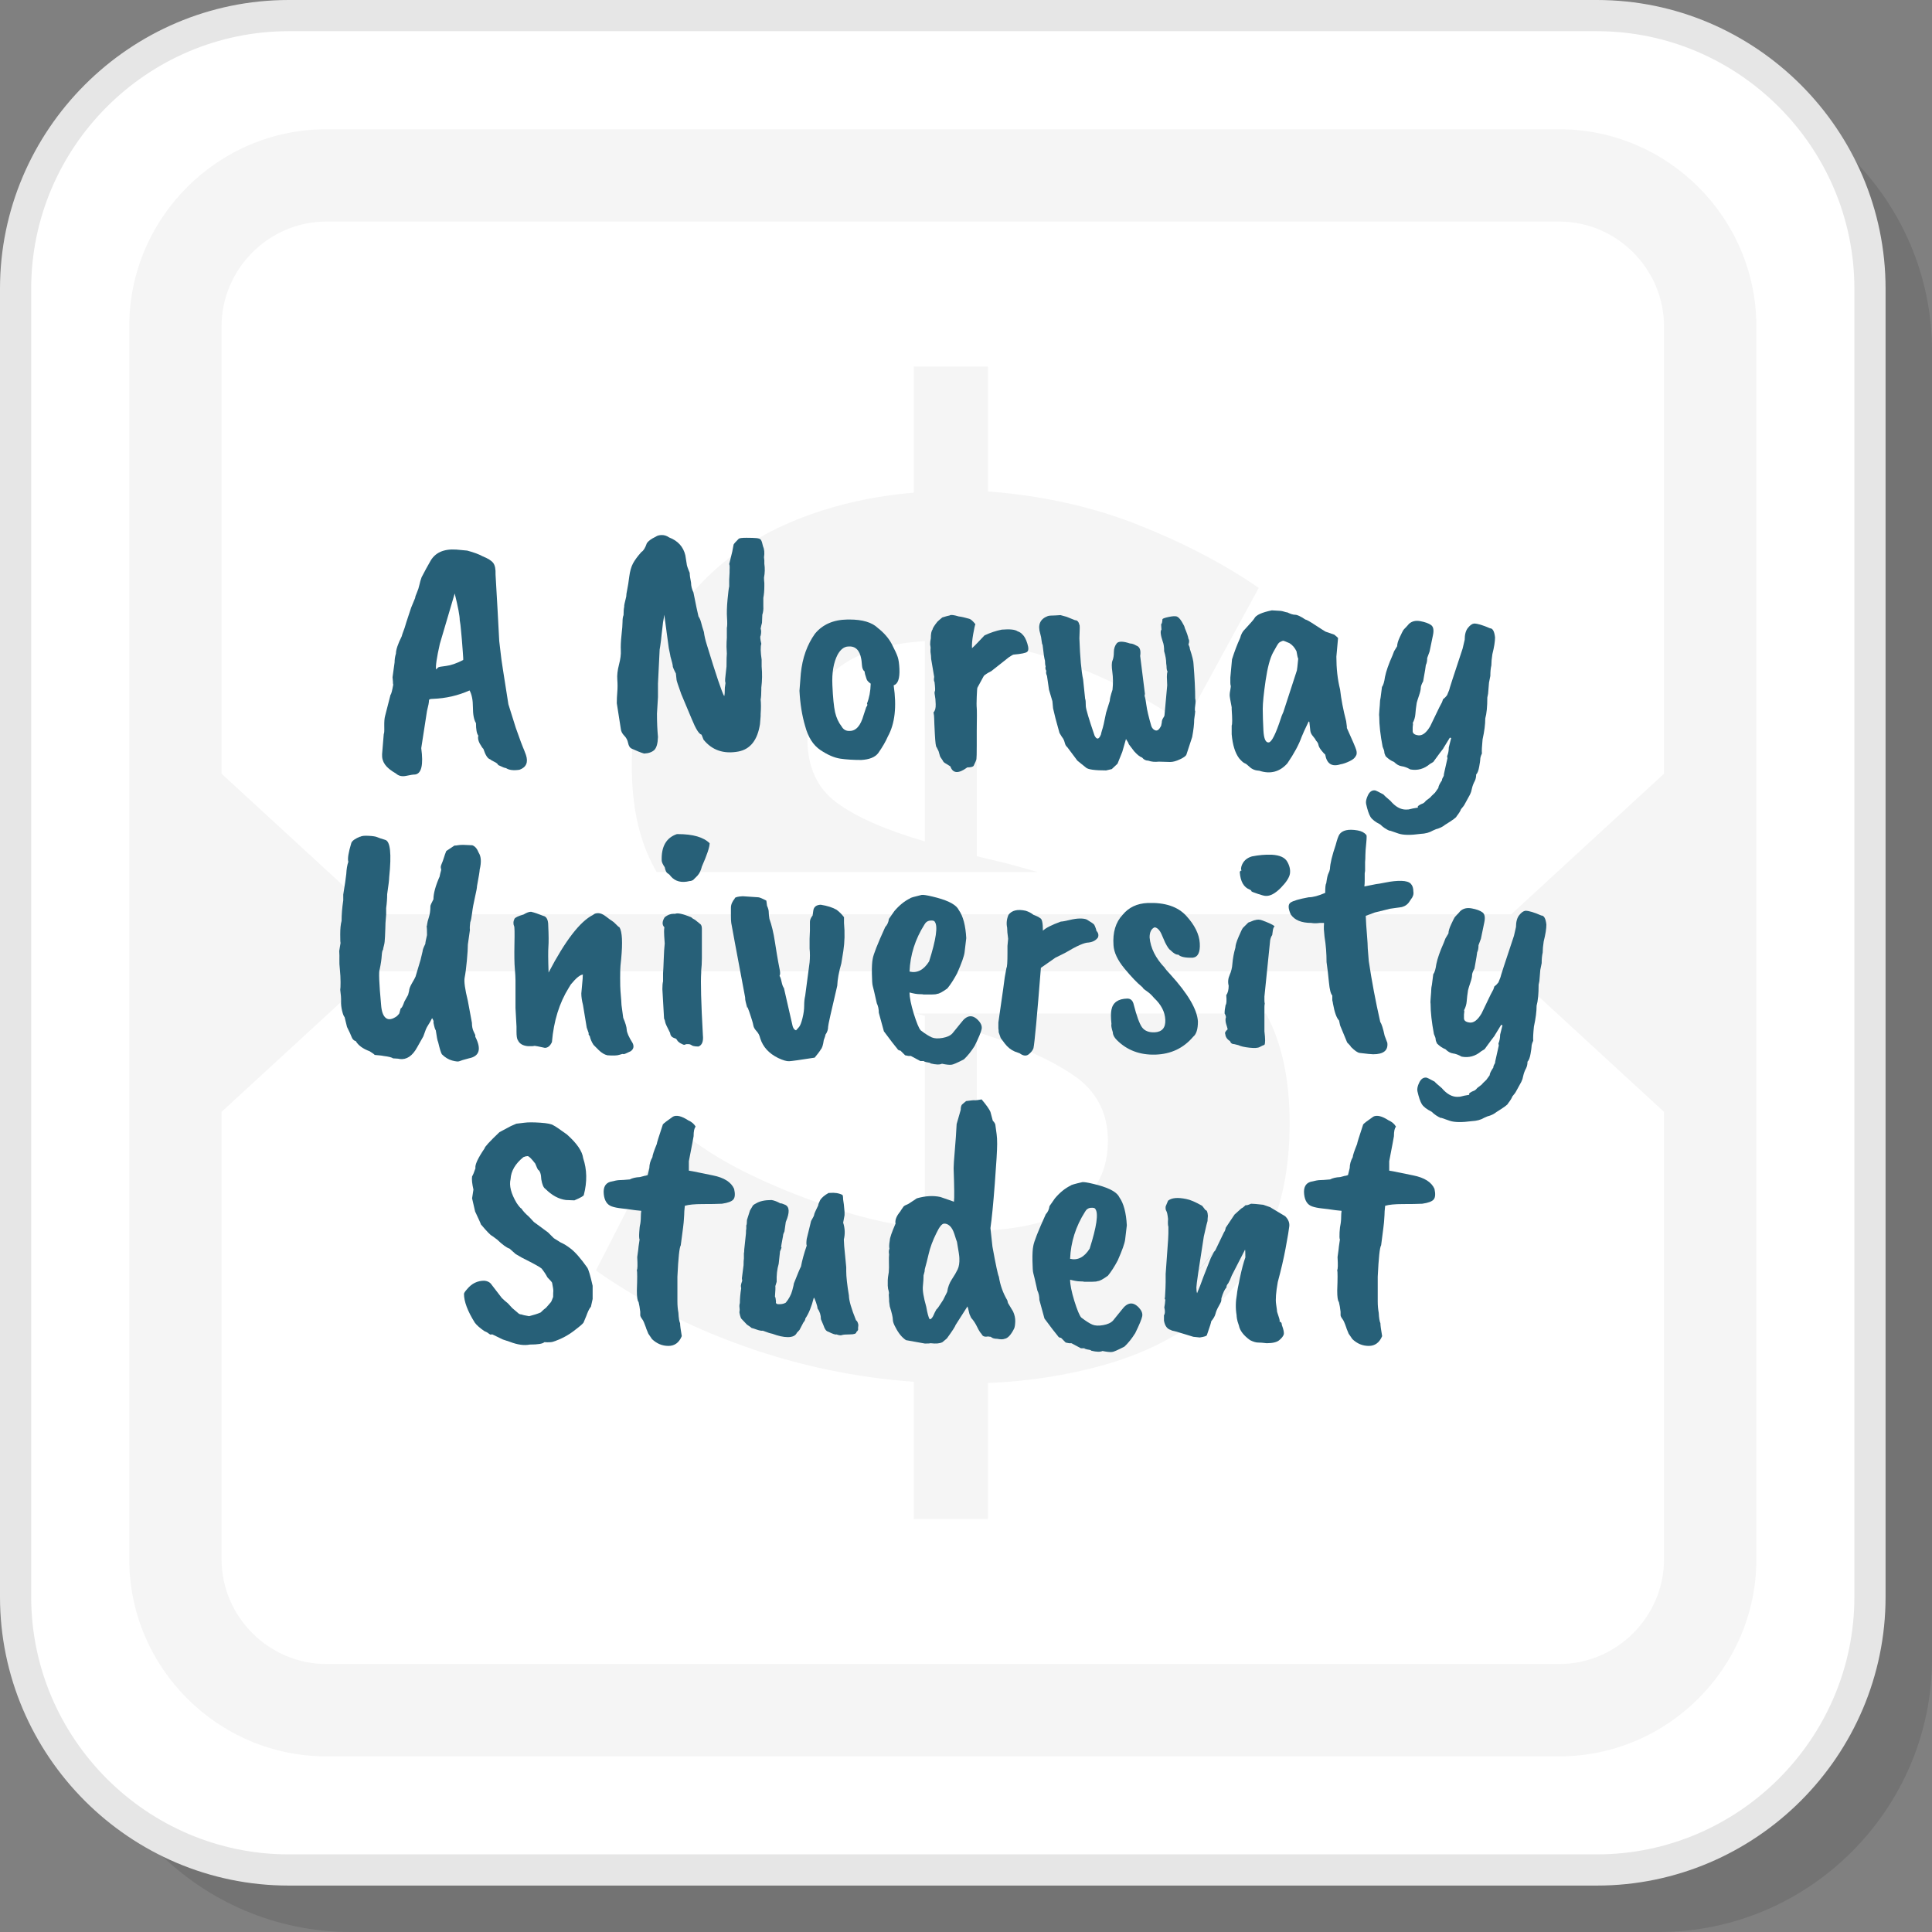 <?xml version="1.0" encoding="UTF-8"?>
<!DOCTYPE svg PUBLIC "-//W3C//DTD SVG 1.1//EN" "http://www.w3.org/Graphics/SVG/1.1/DTD/svg11.dtd">
<!-- Creator: CorelDRAW 2018 (64-Bit) -->
<svg xmlns="http://www.w3.org/2000/svg" xml:space="preserve" width="200px" height="200px" version="1.1" style="shape-rendering:geometricPrecision; text-rendering:geometricPrecision; image-rendering:optimizeQuality; fill-rule:evenodd; clip-rule:evenodd"
viewBox="0 0 4602.4 4602.4"
 xmlns:xlink="http://www.w3.org/1999/xlink">
 <rect x="0" y="0" width="4602.4" height="4602.4" fill="#808080" stroke="none"/>
 <defs>
  <style type="text/css">
   <![CDATA[
    .fil3 {fill:whitesmoke}
    .fil1 {fill:white}
    .fil5 {fill:#276078;fill-rule:nonzero}
    .fil2 {fill:#E6E6E6;fill-rule:nonzero}
    .fil4 {fill:whitesmoke;fill-rule:nonzero}
    .fil0 {fill:black;fill-opacity:0.102}
   ]]>
  </style>
 </defs>
 <g id="Layer_x0020_1">
  <path class="fil0" d="M835.4 4602.4l3116.4 0c357.8,0 650.6,-292.8 650.6,-650.6l0 -3116.4c0,-357.8 -292.8,-650.6 -650.6,-650.6l-3116.4 0c-357.8,0 -650.6,292.8 -650.6,650.6l0 3116.4c0,357.8 292.8,650.6 650.6,650.6z"/>
  <path class="fil1" d="M687.7 4454.7l3116.4 0c357.8,0 650.6,-292.8 650.6,-650.6l0 -3116.4c0,-357.8 -292.8,-650.5 -650.6,-650.5l-3116.4 0c-357.8,0 -650.5,292.7 -650.5,650.5l0 3116.4c0,357.8 292.7,650.6 650.5,650.6z"/>
  <path class="fil2" d="M687.7 4417.5l3116.4 0c168.7,0 322,-69 433.2,-180.2 111.2,-111.2 180.2,-264.5 180.2,-433.2l0 -3116.4c0,-168.6 -69,-322 -180.2,-433.2 -111.2,-111.2 -264.5,-180.2 -433.2,-180.2l-3116.4 0c-168.6,0 -322,69 -433.2,180.2 -111.2,111.2 -180.2,264.6 -180.2,433.2l0 3116.4c0,168.7 69,322 180.2,433.2 111.2,111.2 264.6,180.2 433.2,180.2zm3116.4 74.3l-3116.4 0c-189.1,0 -361.1,-77.3 -485.7,-201.9 -124.6,-124.7 -202,-296.6 -202,-485.8l0 -3116.4c0,-189.1 77.4,-361.1 202,-485.7 124.6,-124.6 296.6,-202 485.7,-202l3116.4 0c189.2,0 361.1,77.4 485.8,202 124.6,124.6 201.9,296.6 201.9,485.7l0 3116.4c0,189.2 -77.3,361.1 -201.9,485.8 -124.7,124.6 -296.6,201.9 -485.8,201.9z"/>
  <g id="_2078701409056">
   <path class="fil3" d="M777.3 307.9l2937.2 0c258.2,0 469.5,211.2 469.5,469.4l0 2937.2c0,258.2 -211.3,469.5 -469.5,469.5l-2937.2 0c-258.2,0 -469.4,-211.3 -469.4,-469.5l0 -2937.2c0,-258.2 211.2,-469.4 469.4,-469.4zm114.6 1870.2l2708.1 0 364 -335 0 -1065.8c0,-68.3 -28.2,-130.7 -73.4,-176 -45.3,-45.3 -107.7,-73.5 -176.1,-73.5l-2937.2 0c-68.3,0 -130.7,28.2 -176,73.5 -45.3,45.3 -73.5,107.7 -73.5,176l0 1065.8 364.1 335zm2708.1 135.7l-2708.1 0 -364.1 334.9 0 1065.8c0,68.4 28.2,130.8 73.5,176.1 45.3,45.2 107.7,73.4 176,73.4l2937.2 0c68.4,0 130.8,-28.2 176.1,-73.4 45.2,-45.3 73.4,-107.7 73.4,-176.1l0 -1065.8 -364 -334.9z"/>
   <path class="fil4" d="M2818.9 1730.4c-11.8,-13.7 -33.9,-30.4 -66.3,-50 -32.4,-19.7 -70.7,-39.8 -114.9,-60.4 -44.2,-20.7 -92.8,-39.3 -145.8,-56 -53,-16.7 -108,-28 -165,-33.9l0 509.6 73.7 17.7c24.5,6.6 48.4,13.3 71.8,20.1l-908.1 0c-8.3,-14.5 -15.8,-29.6 -22.4,-45.1 -24.6,-58 -36.8,-127.2 -36.8,-207.7 0,-98.2 17.1,-186.1 51.5,-263.6 34.4,-77.6 81.5,-143.9 141.4,-198.9 59.9,-55 131.1,-98.2 213.6,-129.6 82.5,-31.4 170.8,-51.1 265.1,-58.9l0 -300.5 176.7 0 0 297.5c129.7,9.9 249,36.4 357.9,79.6 109,43.2 204.8,93.3 287.3,150.2l-179.7 329.9zm196.8 683.9c3.2,6.2 6.4,12.4 9.4,18.7 31.4,65.8 47.1,146.8 47.1,243 0,108 -19.1,200.3 -57.4,276.9 -38.3,76.6 -90.4,139.4 -156.2,188.5 -65.8,49.1 -142.3,86 -229.7,110.5 -87.4,24.5 -179.2,38.8 -275.5,42.7l0 324 -176.7 0 0 -326.9c-137.5,-9.9 -271.5,-37.9 -402.1,-84 -130.6,-46.1 -248.9,-106.5 -355,-181.2l179.7 -350.5c15.8,15.7 42.8,36.4 81.1,61.9 38.2,25.5 84.4,50.5 138.4,75.1 54,24.5 113.9,47.6 179.7,69.2 65.8,21.6 134,36.3 204.7,44.2l0 -506.7c-7.7,-1.7 -15.3,-3.5 -23,-5.4l835.5 0zm-376.5 302.9c0,-66.7 -27.5,-118.8 -82.5,-156.1 -55,-37.3 -131.6,-71.6 -229.8,-103.1l0 474.3c208.2,-5.9 312.3,-77.6 312.3,-215.1zm-715.8 -957.3c0,66.8 23,117.3 69.2,151.7 46.2,34.4 116.4,65.3 210.6,92.8l0 -477.2c-186.6,11.8 -279.8,89.3 -279.8,232.7z"/>
  </g>
  <path class="fil5" d="M1043.7 1590c1.1,-1.1 7.4,-2.3 19,-3.6 11.5,-1.4 25,-6.1 40.6,-14.1 0.5,0 0.2,-6.5 -0.8,-19.3 -1.6,-22.6 -3,-38.6 -4,-48.3 -1.1,-12.9 -2.2,-22 -3.3,-27.3 0,-10.2 -4,-31.4 -12,-63.6l-35.4 119.9c-7.5,33.2 -10.5,53.6 -8.9,61.1l4.8 -4.8zm-108.6 23.3l4.9 -35.4c0,-7 1,-13.9 3.2,-20.9 0,-9.1 4.6,-22.8 13.7,-41 0,-1.1 2.4,-8.1 7.2,-20.9 0,-1.1 5.1,-16.9 15.3,-47.5l9.6 -23.3c0,-2.2 1.4,-6.3 4.1,-12.5 2.7,-6.2 4.7,-12.3 6,-18.5 1.3,-6.2 3.1,-12.2 5.2,-18.1 7.5,-14.5 14.2,-26.8 20.1,-37 11.3,-21.4 32.2,-31.1 62.8,-29l25.7 2.4c16.1,4.3 28.5,8.9 37,13.7 12.4,4.9 20.7,10.1 25,15.7 4.3,5.6 6.1,14.9 5.6,27.8 0.5,6.4 2.1,34.3 4.8,83.6 2.7,49.4 4,74.3 4,74.8l4.1 34.6c0,3.2 5.9,41.9 17.7,115.9l17.7 56.3c10.7,30 16.4,45.7 17.3,47 0.8,1.4 3,7.1 6.8,17.3 5.9,17.7 0.8,29.5 -15.3,35.4 -14.5,2.2 -25.2,0.8 -32.2,-4 -2.6,0 -8.8,-2.4 -18.5,-7.2 -1,-2.7 -4.1,-5.3 -9.2,-7.7 -5.1,-2.4 -8.5,-4.4 -10.1,-6 -5.9,-1.6 -11.2,-9.9 -16.1,-25 -1.6,-1 -4.5,-5.3 -8.8,-12.8 -3.8,-7.5 -4.8,-13.7 -3.2,-18.5 -3.8,-4.9 -5.6,-14.8 -5.6,-29.8 -4.9,-8 -7.3,-20.6 -7.3,-37.8 0,-17.2 -2.7,-30.6 -8,-40.2 -27.4,12.3 -56.6,19 -87.7,20.1 -5.9,0 -8.9,1.1 -8.9,3.2 0,4.8 -1.6,13.4 -4.8,25.7l-13.7 88.5c5.4,39.7 0.6,60.6 -14.5,62.8 -4.2,0 -11.4,1 -21.3,3.2 -9.9,2.1 -18.1,0.3 -24.5,-5.6 -12.3,-7 -21,-14.1 -26.1,-21.4 -5.1,-7.2 -7.4,-15.4 -6.9,-24.5 0.6,-7.5 1.9,-23.6 4,-48.3 1.1,-1 1.5,-7.1 1.2,-18.1 -0.2,-10.9 0.4,-19.4 2.1,-25.3l12.8 -49.9c1.6,-1 3.8,-9.1 6.5,-24.1 -0.6,-1.1 -0.8,-3.8 -0.8,-8l-0.9 -9.7z"/>
  <path id="1" class="fil5" d="M1728.3 1627c-1.1,-2.7 -1.2,-7.3 -0.4,-13.7 0.8,-6.4 1.7,-15 2.8,-25.7 0,-16.7 0.3,-26.8 0.8,-30.6l-0.8 -16.1c0,-8.6 0.3,-15.8 0.8,-21.7l0 -23.3c1.1,-4.9 1.2,-12.9 0.4,-24.2 -0.8,-11.2 -0.4,-25.6 1.2,-43 1.6,-17.4 3,-28 4,-31.8l0 -16.1c0,-1.6 0.3,-7.2 0.9,-16.9l0 -5.6c0.5,-8 0.2,-12.9 -0.9,-14.5l7.3 -29.7 3.2 -16.9c1.1,-2.2 5.1,-6.7 12.1,-13.7 1.6,-1.6 7.8,-2.4 18.5,-2.4 10.7,0 18.7,0.3 24.1,0.8 5.4,0.5 8.8,2 10.5,4.4 1.6,2.4 3.2,7.4 4.8,14.9 3.2,7 4,15.8 2.4,26.5 0.5,3.3 0.8,5.7 0.8,7.3l0 8c1.6,10.8 1.4,21.7 -0.8,33 0,4.3 0.3,8.6 0.8,12.9l0 7.2c0,10.7 -0.8,20.1 -2.4,28.2l0 20.1c0.5,6.9 -0.3,13.7 -2.4,20.1 0,2.1 -0.3,8.6 -0.8,19.3 -1.1,3.7 -2.2,8.3 -3.2,13.7 1.6,4.3 1.6,9.9 0,16.9 -1.6,1.6 -1.1,8 1.6,19.3 -2.2,6.9 -1.9,19.5 0.8,37.8l0 16.1c1.6,17.1 1.3,34 -0.8,50.6l0 4.9c0,10.7 -0.6,18.5 -1.6,23.3 1,9.1 1,20.6 0,34.6l0 4.8 -1.6 19.3c-5.9,38.1 -23.1,59.8 -51.5,65.2 -34.9,6.4 -62.5,-3 -82.9,-28.2l-4.8 -12c-5.9,-1.1 -13.7,-13.5 -23.3,-37.1 -15.1,-35.9 -23.4,-55.7 -25,-59.5 -7.5,-20.9 -11.2,-32.2 -11.2,-33.8l-1.6 -15.2c-0.6,-1.1 -1.7,-3.3 -3.3,-6.5 -1.6,-3.2 -2.9,-6.4 -4,-9.6 0,-3.8 -1.9,-11.8 -5.6,-24.2 0,-1 -1.4,-7.7 -4,-20.1l-9.7 -71.6c0,-1.6 -0.3,-4.3 -0.8,-8l-3.2 17.7c-3.8,35.9 -6.5,57.6 -8.1,65.1l-4 81.3 0 32.2 -2.4 39.4c0,19.8 0.8,38.3 2.4,55.5 -0.5,15.5 -3.5,25.9 -8.8,31 -5.4,5 -13.4,7.9 -24.2,8.4 -7.5,-2.1 -17.7,-6.2 -30.5,-12.1 -3.8,-2.1 -6.3,-6.5 -7.7,-13.2 -1.3,-6.7 -4.4,-12.5 -9.2,-17.3 -4.8,-4.9 -7.5,-10.2 -8.1,-16.1l-9.6 -61.2c0,-8.5 0.4,-17.5 1.2,-26.9 0.8,-9.4 0.8,-19.2 0,-29.4 -0.8,-10.2 0.5,-22 4,-35.4 3.5,-13.4 5,-24.8 4.4,-34.1 -0.5,-9.4 0,-21.5 1.6,-36.3 1.7,-14.7 2.5,-25.4 2.5,-32.1 0,-6.7 0.8,-12 2.4,-15.7 0,-8.6 0.5,-15.3 1.6,-20.1 -0.6,-1.6 1.1,-9.7 4.8,-24.1 0,-3.8 0.8,-9.4 2.4,-16.9 1.6,-7.6 3.2,-17.7 4.8,-30.6 1.7,-12.9 4.6,-23.3 8.9,-31.4 4.3,-8 11,-17.1 20.1,-27.3 4.8,-2.7 9.1,-9.7 12.9,-20.9 3.7,-5.4 10.7,-10.5 20.9,-15.3 3.7,-2.7 8.7,-4.1 14.9,-4.1 6.1,0 11.9,1.9 17.3,5.7 20.9,8 33.8,22.2 38.6,42.6l3.2 20.1c0,3.2 2.4,10.5 7.2,21.7 0,5.4 1.1,13.2 3.2,23.4 0,7.5 1.9,15.3 5.7,23.3 5.4,27.4 9.4,46.4 12,57.1 2.7,3.8 4.9,8.9 6.5,15.3 1.1,4.8 3.2,12.1 6.4,21.7 1.1,9.1 3.5,19.6 7.3,31.4 21.9,71.8 35.6,112.3 41,121.4 1.1,-2.1 1.6,-8.8 1.6,-20.1l1.6 -11.2z"/>
  <path id="2" class="fil5" d="M2051.7 1569.9c-3.8,-21.5 -14.3,-31.4 -31.4,-29.8 -9.7,0.5 -18,7 -24.9,19.3 -9.7,18.8 -13.9,43 -12.5,72.8 1.3,29.8 3.5,51.2 6.4,64.4 3,13.1 8.2,24.5 15.7,34.1 4.3,7.6 10.7,11 19.3,10.5 15,0 26,-12.6 33,-37.8l6.4 -19.3c2.7,-2.7 3.2,-5.4 1.6,-8.1 5.4,-13.4 8.4,-29.2 8.9,-47.4 -5.4,-3.8 -8.6,-7.3 -9.7,-10.5 -3.2,-9.1 -4.8,-15.3 -4.8,-18.5 -3.7,-2.7 -5.9,-7.7 -6.4,-15.3 -0.6,-7.5 -1.1,-12.3 -1.6,-14.4zm-147.2 75.6l3.2 -41c3.7,-37.1 15,-68.7 33.8,-95 18.2,-22 43.9,-33.2 77.2,-33.7l4.8 0c31.1,0 53.6,6.7 67.6,20.1 15,11.8 26.1,24.6 33.4,38.6 7.2,13.9 11.9,24.1 14,30.5 2.2,6.5 3.5,15.9 4.1,28.2 1,23.1 -3.5,36.2 -13.7,39.4 7.5,50.9 2.9,91.4 -13.7,121.5 -5.3,12.3 -13.1,25.7 -23.3,40.2 -7.5,9.6 -20.9,15 -40.2,16.1 -19.3,0 -36.1,-1.1 -50.3,-3.2 -14.2,-2.2 -29.9,-9 -47.1,-20.5 -17.1,-11.6 -29.2,-30.5 -36.2,-56.8 -7.5,-25.2 -12,-53.3 -13.6,-84.4z"/>
  <path id="3" class="fil5" d="M2218.2 1569.9c0,-4.9 -0.6,-10.5 -1.6,-16.9l0 -5.7c0.5,-3.7 0.2,-7.7 -0.8,-12 0,-5.4 0.5,-10.2 1.6,-14.5 0,-10.7 1.3,-17.7 4,-20.9 0,-2.7 3.8,-8.9 11.3,-18.5 2.1,-2.2 6.1,-5.6 12,-10.5 8.6,-2.7 14.5,-4.3 17.7,-4.8 2.2,-2.1 9.4,-1.3 21.7,2.4 5.4,0.5 13.7,2.4 25,5.6 3.7,1.1 8.6,5.4 14.5,12.9 -1.1,2.2 -2.9,10.1 -5.3,23.7 -2.4,13.7 -3.3,24.9 -2.8,33.4 3.2,-2.7 8.9,-8.3 16.9,-16.9 8.1,-8.5 12.3,-13.1 12.9,-13.6 13.9,-6.5 27.6,-11 41,-13.7 19.3,-1.6 31.9,-0.3 37.8,4 4.8,1.6 8.6,4 11.3,7.2 4.8,4.3 8.8,11.7 12,22.2 3.3,10.4 3,17 -0.8,19.7 -3.2,2.6 -13.9,4.8 -32.1,6.4 -1.1,0 -4.9,2.1 -11.3,6.4l-41.8 33c-8.6,4.3 -14.5,8.1 -17.7,11.3l-15.3 28.1c-0.5,1.1 -1.1,8.1 -1.6,21 -0.6,12.8 -0.6,22.1 0,27.7 0.5,5.6 0.5,23.7 0,54.3l0 34.6c0,18.8 -0.3,29.6 -0.8,32.6 -0.6,2.9 -2.7,8.2 -6.5,15.7 -1.6,2.6 -6.7,4 -15.2,4 -21,15.5 -34.4,14.7 -40.3,-2.4l-10.4 -6.5c-4.3,-2.1 -7,-4.8 -8.1,-8 -4.3,-5.9 -6.4,-9.4 -6.4,-10.5l-3.2 -11.2 -4.8 -9.7c-1.7,-0.5 -3,-10.9 -4.1,-30.9 -1,-20.2 -1.6,-32.5 -1.6,-37 0,-4.6 -0.5,-9.6 -1.6,-14.9 3.8,-3.8 5.5,-10.2 5.2,-19.3 -0.2,-9.2 -0.9,-16.3 -2,-21.4 -1,-5.1 -1,-8.3 0,-9.6 1.1,-1.4 0.8,-8.7 -0.8,-22.1 -1.6,-2.2 -1.8,-6.2 -0.8,-12.1l-7.2 -42.6z"/>
  <path id="4" class="fil5" d="M2834.4 1545.7c5.9,17.7 8.8,29.8 8.8,36.2 2.7,33.3 4,60.6 4,82.1 1.1,3.7 1.1,9.4 0,16.9 -1,7.5 -1,12 0,13.7 0,1.6 -0.8,8 -2.4,19.3 0,10.7 -1.6,24.6 -4.8,41.8l-13.7 41.8c-1.1,3.2 -6.1,7 -15.3,11.3 -9.1,4.3 -16.9,6.4 -23.3,6.4l-27.3 -0.8c-9.2,1.1 -17.5,0.3 -25,-2.4 -5.9,0 -10.7,-2.4 -14.5,-7.2 -5.9,-2.2 -12.3,-7.3 -19.3,-15.3l-12.8 -16.9c0,-1.6 -2.2,-5.7 -6.5,-12.1l-8.8 30.6 -11.3 28.1 -13.7 12.9 -13.6 3.2c-26.3,0 -42.1,-2.1 -47.5,-6.4l-20.9 -16.9 -24.1 -32.2c-2.7,-2.1 -4.6,-5.3 -5.7,-9.6 -1,-4.3 -2.4,-7.8 -4,-10.5 -2.1,-2.7 -5.1,-7.2 -8.8,-13.7l-7.3 -26.5c-0.5,-1.1 -3.2,-11.8 -8,-32.2l-1.6 -16.9 -8.1 -27.3 -4.8 -33c-2.1,-4.3 -2.7,-8.3 -1.6,-12.1 -2.2,-3.2 -2.7,-6.7 -1.6,-10.4 -1.1,-3.3 -1.6,-7.8 -1.6,-13.7 -1.6,-4.8 -3.5,-17.4 -5.7,-37.8 -1,-1.1 -1.8,-4.4 -2.4,-10.1 -0.5,-5.6 -1.6,-11.1 -3.2,-16.5 -6.4,-20.9 -0.5,-34.8 17.7,-41.8 2.7,-1.1 8.6,-1.6 17.7,-1.6l12.9 -0.8 14.5 4c11.8,4.8 18.5,7.5 20.1,8.1 5.3,0 8.8,3.7 10.4,11.2 1.1,-1.1 1.1,9.7 0,32.2 1.6,45.6 4.6,78.3 8.9,98.1l4.8 45.9c1.1,1.6 1.6,7.5 1.6,17.7 0.5,7.5 7.5,30.8 20.9,70 5.4,10.2 10.5,9.1 15.3,-3.3 0,-1 0.8,-4.2 2.4,-9.6 2.2,-5.9 5.4,-19.8 9.7,-41.8l8.8 -28.2c0,-4.8 2.2,-13.7 6.5,-26.5 1.6,-15 1.4,-29.1 -0.4,-42.3 -1.9,-13.1 -1.8,-22.2 0.4,-27.3 2.1,-5.1 3.2,-11.8 3.2,-20.1 0,-8.3 2.4,-15.4 7.2,-21.3 4.8,-4.9 15.3,-4.6 31.4,0.8 4.3,0 9.1,1.6 14.5,4.8 8.5,2.7 11.8,11 9.6,24.9l11.3 90.1 -0.8 4.9c1.6,4.8 3.1,12.4 4.4,22.9 1.3,10.4 5.2,26.9 11.7,49.4 2.1,5.4 5.5,8.8 10,10.1 4.6,1.3 9,-2.3 13.3,-10.9l1.6 -8c0,-3.8 1.1,-7.2 3.2,-10.5 2.2,-3.2 3.2,-5.3 3.2,-6.4l6.5 -71.6 -0.8 -20.1c0,-5.4 0.5,-9.7 1.6,-12.9 -1.6,-2.1 -2.4,-6.4 -2.4,-12.8l-0.8 -6.5c0,-8.6 -1.7,-18.2 -4.9,-28.9 0,-9.7 -1,-17.2 -3.2,-22.6 -5.4,-16 -6.4,-25.7 -3.2,-28.9l-0.8 -12.9c1.6,-0.5 2.7,-4.5 3.2,-12.1 1.1,-1.6 6,-3.3 14.9,-5.2 8.8,-1.9 15.1,-2.3 18.9,-1.2 3.7,1.1 7.9,5.4 12.5,12.9 4.5,7.5 6.8,12.3 6.8,14.5 4.8,11.2 7.8,19.8 8.8,25.7 2.2,3.2 2.2,7.8 0,13.7 2.2,4.3 3.3,7.8 3.3,10.4z"/>
  <path id="5" class="fil5" d="M3089.4 1597.2c0.5,-1.6 1.6,-11 3.2,-28.1 -1.1,-1.7 -2.4,-7.6 -4.1,-17.7 -4.2,-8.6 -9.9,-15.1 -16.8,-19.3 -8.6,-3.8 -13.7,-5.7 -15.3,-5.7 -4.9,1.6 -8.2,3.4 -10.1,5.3 -1.9,1.8 -6.4,9.5 -13.7,22.9 -7.2,13.4 -13.1,35.6 -17.7,66.7 -4.5,31.1 -6.8,53.7 -6.8,67.6 0,14 0.6,31 1.6,51.1 1.1,20.1 5.4,29.6 12.9,28.6 7,-1.1 16.6,-20.4 28.9,-58 0.6,-2.6 2.5,-7.5 5.7,-14.4l32.2 -99zm94.1 -33c0,28.5 2.9,54.5 8.8,78.1 2.7,23.6 7.5,48.8 14.5,75.6 1.6,10.7 2.1,16.1 1.6,16.1 13.4,29.5 20.9,47 22.5,52.7 1.6,5.6 1.4,10.3 -0.8,14l0 -0.8c-1.6,4.9 -6.5,9.3 -14.8,13.3 -8.4,4 -15.7,6.6 -22.2,7.6 -20.3,6.5 -32.4,-1.3 -36.2,-23.3 -2.1,-1.6 -5.2,-4.9 -9.2,-10 -4,-5.1 -6.3,-9.4 -6.9,-12.9 -0.5,-3.5 -2.4,-6.8 -5.6,-10.1 -1.1,-2.6 -3.5,-6.1 -7.2,-10.4 -3.8,-4.3 -5.9,-8.6 -6.5,-12.9l-2.4 -21.7 -1.6 -0.8c-8.6,17.7 -14.2,30 -16.9,37 -6.4,18.2 -17.7,39.1 -33.8,62.7 -18.2,20.4 -40.5,26.3 -66.7,17.7 -9.7,-0.5 -17.3,-3.5 -22.9,-8.8 -5.7,-5.4 -9.6,-8.3 -11.7,-8.9 -3.2,-1.1 -7.8,-5.1 -13.7,-12 -9.6,-12.9 -15.5,-31.9 -17.7,-57.2l0 -20.9c1.6,-2.6 1.6,-15.5 0,-38.6l0 -4.8c-3.2,-16.1 -4.8,-25.7 -4.8,-29 0,-3.2 0.5,-7.5 1.6,-12.8 1.1,-5.4 1.3,-8.7 0.8,-10.1 -0.5,-1.3 -0.8,-3.6 -0.8,-6.8l0 -12.1 4 -43.4c5.9,-18.8 12.3,-35.7 19.3,-50.7 2.2,-9.1 6.2,-16.4 12.1,-21.7 13.4,-14.5 20.6,-22.8 21.7,-25 3.8,-8 17.7,-14.4 41.8,-19.3l13.7 0.8c5.4,0 10.2,0.7 14.5,2 4.3,1.4 7.2,2.1 8.8,2.1 7.5,3.7 13.7,5.6 18.5,5.6 4.9,0 12.9,3.7 24.2,11.3 3.2,0.5 11.2,5 24.1,13.6 14,9.1 22,14.2 24.1,15.3l21 7.3c5.9,4.8 8.8,7.5 8.8,8 0,0.5 -1.3,15.3 -4,44.2z"/>
  <path id="6" class="fil5" d="M3550.3 1610.1l-3.2 16.1 -1.6 19.3c0,4.3 -0.8,9.6 -2.4,16.1 0,21.9 -1.7,38.6 -4.9,49.8 0,14 -2.1,30.6 -6.4,49.9 -1.6,16.1 -2.2,27.4 -1.6,33.8 -2.7,5.4 -4,10.2 -4,14.5 0,2.1 -0.8,7.7 -2.5,16.9 -1.6,9.1 -4,15.3 -7.2,18.5 0,5.9 -1.1,11 -3.2,15.3 -3.2,5.9 -5.5,11.9 -6.9,18.1 -1.3,6.1 -2.4,9.9 -3.2,11.2 -0.8,1.4 -1.2,2.3 -1.2,2.8l-13.7 25c0,0.5 -2.6,4 -8,10.4 -1.1,3.8 -4.6,9.4 -10.5,16.9 0,2.2 -9.1,8.9 -27.3,20.1 -5.9,4.9 -13.1,8.3 -21.7,10.5l-7.3 3.2c-8,4.8 -17.9,7.5 -29.7,8 -23.6,3.3 -41.1,3 -52.3,-0.8l-20.9 -7.2 0 0.8c-8.6,-3.7 -16.1,-8.8 -22.6,-15.3 -11.8,-5.9 -19.5,-11.9 -23.3,-18.1 -3.7,-6.1 -7.2,-16.5 -10.4,-30.9 -1.1,-5.4 0.4,-12.2 4.4,-20.6 4,-8.3 9.5,-12.2 16.5,-11.6 1.6,0 8.3,3.2 20.1,9.6 1.1,1.6 6.7,6.7 16.9,15.3 11.8,14 24.1,20.9 37,20.9 4.8,0 8.3,-0.4 10.4,-1.2 2.2,-0.8 8.4,-2 18.5,-3.6 -1.6,-1.6 -0.9,-3.3 2.1,-5.2 2.9,-1.9 5.2,-3.1 6.8,-3.6 3.7,-1.1 7,-3.5 9.6,-7.3l10.5 -8c1.1,-1.6 4.8,-5.4 11.3,-11.3l8 -11.3c0,-3.7 3,-9.9 8.8,-18.5 -0.5,-1.6 0.9,-5 4.1,-10.4 0,-2.2 0.5,-5.4 1.6,-9.7l7.2 -32.1 -0.8 -4.9c2.7,-6.4 4,-13.4 4,-20.9l5.7 -22.5 -3.2 -0.8 -15.3 24.9c0,0.6 -0.8,1.8 -2.4,3.6 -1.6,1.9 -3.8,4.7 -6.5,8.5l-15.3 20.9 -8 4.8c-13.9,11.8 -29.5,16.1 -46.7,12.9 -7.5,-4.3 -14.3,-6.8 -20.5,-7.6 -6.1,-0.8 -12.2,-4.2 -18.1,-10.1 -6.9,-2.7 -13.7,-7.2 -20.1,-13.7 -2.1,-4.3 -3.2,-7.6 -3.2,-10 0,-2.4 -1.3,-6.6 -4,-12.5 -5.4,-27.9 -8.1,-52 -8.1,-72.4 -0.5,-1.6 -0.4,-6.8 0.4,-15.7 0.8,-8.8 1.3,-14.7 1.3,-17.7 0,-2.9 0.5,-6.8 1.6,-11.6l3.2 -25c3.2,-4.3 5.6,-12.3 7.2,-24.1 2.7,-13.4 8.6,-30.3 17.7,-50.7l4 -10.4 7.3 -12.1c0,-5.4 2.1,-12.6 6.4,-21.7 4.3,-9.1 7,-14.5 8,-16.1 1.1,-1.6 3,-3.8 5.7,-6.4 2.7,-2.7 5.3,-5.7 8,-8.9 7,-6.4 16.1,-8.6 27.4,-6.4 11.2,2.1 19.7,5.2 25.3,9.2 5.6,4.1 7.1,12.2 4.4,24.6 -5.3,25.2 -8,38 -8,38.6l-5.6 15.2c0,7 -1.1,12.7 -3.3,16.9 0,2.2 -2.1,15.1 -6.4,38.7 -3.7,6.9 -5.6,12 -5.6,15.2 0,4.3 -1.4,10.4 -4,18.1 -2.7,7.8 -4.6,13.8 -5.7,18.1 -1.6,10.2 -2.7,19.1 -3.2,26.6 -0.5,7.5 -2.7,14.7 -6.4,21.7 1,0 1,3.2 0,9.7l0 8c-0.6,6.4 4,10.2 13.6,11.3 9.7,1 19.1,-6.2 28.2,-21.8 12.9,-26.8 20.1,-41.8 21.7,-45l6.4 -12.1 2.5 -7.2c3.7,-2.7 6.9,-5.9 9.6,-9.7l4.9 -12c0,-1.6 10.7,-34.6 32.1,-99l4.9 -20.9c0,-12.3 2.5,-21.7 7.6,-28.1 5.1,-6.5 10,-10 14.9,-10.5 8,0 20.6,3.8 37.8,11.3 6.4,0 10.4,7.2 12,21.7 0,9.6 -2.1,23 -6.4,40.2 -1.6,10.2 -2.4,19 -2.4,26.5 -1.6,6.5 -2.4,14.8 -2.4,25z"/>
  <path id="7" class="fil5" d="M820.9 2423c-2.1,-2.1 -4.1,-7.2 -6,-15.3 -1.9,-8 -2.7,-15.5 -2.4,-22.5 0.2,-7 -0.4,-16.1 -2,-27.3 0.5,-2.2 0.8,-8.2 0.8,-18.1 0,-10 -0.6,-19.9 -1.6,-29.8 -1.1,-9.9 -1.5,-18 -1.2,-24.1 0.2,-6.2 0.1,-13 -0.4,-20.5 0.5,-3.8 1.6,-10.2 3.2,-19.4 -0.6,-0.5 -0.8,-7.3 -0.8,-20.5 0,-13.1 1,-23.7 3.2,-31.7 0,-15 1.3,-31.4 4,-49.1l0 -13.7c3.8,-23 6.2,-39.4 7.2,-49 0.6,-11.8 2.2,-21.5 4.9,-29 -2.2,-7 0.2,-22 7.2,-45.1 2.2,-5.3 9.4,-10.4 21.7,-15.2l-0.8 0.8c3.2,-2.2 10,-3 20.2,-2.4 10.1,0.5 17,1.6 20.5,3.2 3.4,1.6 9.7,3.7 18.9,6.4 12.3,3.2 15.5,33 9.6,89.3 0,5.4 -1.6,18.8 -4.8,40.2 0,10.7 -0.8,21.7 -2.4,33l0 15.3 -1.6 20.1c0,4.8 -0.2,9.4 -0.4,13.7 -0.3,4.3 -0.6,10.8 -0.8,19.7 -0.3,8.8 -1.1,15.7 -2.5,20.5 -1.3,4.8 -2,8 -2,9.6 -1.6,1.6 -2.7,6.2 -3.2,13.7 -0.5,9.1 -2.1,20.1 -4.8,33 -2.7,4.8 -1.6,33 3.2,84.5 1.1,16 4.8,26.6 11.3,31.7 6.4,5.1 15.3,3.7 26.5,-4.4 3.2,-3.2 5.1,-5.4 5.6,-6.4l3.3 -12.1c2.1,0 5.1,-5.4 8.8,-16.1l8.9 -16.1 2.4 -9.6c0,-4.3 2.3,-10.3 6.8,-18.1 4.6,-7.8 7.4,-13 8.5,-15.7l12 -40.2 4.8 -20.1c0,-3.3 2.2,-9.2 6.5,-17.7 0,-2.7 1.3,-9.7 4,-20.9 0,-10.2 -0.3,-17.5 -0.8,-21.8 0.5,0 0.9,-1.6 1.2,-4.8 0.3,-3.2 1.6,-8.4 4,-15.7 2.4,-7.2 3.7,-16.2 3.7,-26.9 0,-1.6 2.4,-7 7.2,-16.1 0,-14 5.1,-32.5 15.3,-55.5 -0.6,0.5 -0.6,0 0,-1.6 0.5,-2.2 0.9,-3.9 1.2,-5.3 0.2,-1.3 0.6,-2.8 1.2,-4.4 0.5,-1.6 0.8,-3.2 0.8,-4.8 -1.6,-3.2 -1.4,-7.2 0.8,-12.1 2.1,-4.8 4,-9.9 5.6,-15.3 1.6,-5.3 3.5,-10.7 5.7,-16l19.3 -12.9c2.6,0 6.3,-0.4 10.8,-1.2 4.6,-0.8 15.2,-0.7 31.8,0.4 6.4,2.1 11.5,8 15.3,17.7 5.9,9.1 6.7,22.5 2.4,40.2 0,3.7 -2.2,16.9 -6.4,39.4 0,3.8 -1.7,12.6 -4.9,26.6 -3.2,13.9 -5.5,26.4 -6.8,37.4 -1.4,10.9 -2.8,18.3 -4.4,22.1 -1.1,7.5 -1.4,13.7 -0.8,18.5l-4.9 34.6c0,8.6 -0.8,21.4 -2.4,38.6 -1.6,17.1 -3.3,30.4 -5.2,39.8 -1.9,9.4 0.7,28 7.6,55.9l9.7 52.3c0,8 1.3,14.9 4,20.5 2.7,5.6 4,8.5 4,8.5l0 4c15.1,29.5 10,46.6 -15.3,51.5 -12.3,3.2 -19.8,5.5 -22.5,6.8 -2.7,1.3 -8.4,0.8 -17.3,-1.6 -8.8,-2.4 -17,-7.4 -24.5,-14.9 -2.1,-3.2 -5.1,-12.9 -8.9,-29 -1.6,-3.2 -3.4,-12.5 -5.6,-28.1 -1.6,-1.6 -3.5,-7.8 -5.6,-18.5 1.1,-2.2 0,-5.6 -3.2,-10.5 -3.8,7.6 -6.5,12.4 -8.1,14.5 -3.7,5.9 -6,10.1 -6.8,12.5 -0.8,2.4 -2.8,7.9 -6,16.5l-14.5 25.7c-11.3,20.9 -25.2,30.3 -41.9,28.2 -0.5,-0.6 -5.8,-1.1 -16,-1.6 -2.2,-2.2 -9.7,-4.1 -22.6,-5.7 -2.1,-0.5 -4.8,-0.9 -8,-1.2 -3.2,-0.2 -7.5,-0.7 -12.9,-1.2 -1,-1.6 -5.1,-4.5 -12,-8.8 -16.1,-5.9 -27.1,-14 -33,-24.2 -4.8,-1 -8.3,-4.8 -10.5,-11.2 -1.1,-3.2 -4.5,-10.7 -10.4,-22.5l-5.7 -23.4z"/>
  <path id="8" class="fil5" d="M1402.5 2461.6l-4.8 -13.6 -8.9 -53.9c-2.6,-10.2 -4,-19.3 -4,-27.4l3.2 -35.4c0,-5.9 0.3,-9.1 0.8,-9.6 -6.4,0 -16.1,7.7 -28.9,23.3 -1.1,1.6 -2.7,4.3 -4.9,8 -22.5,36 -35.9,79.1 -40.2,129.5 -4.3,9.2 -9.9,13.7 -16.9,13.7 -14.4,-3.2 -22.5,-4.8 -24.1,-4.8l-5.6 0.8 -10.5 0c-12.3,-1.1 -20.4,-5.9 -24.1,-14.5 -2.2,-2.7 -3.2,-9.6 -3.2,-20.9l0 -11.3 -2.4 -44.2 0 -66c0,-7.5 -0.6,-16.8 -1.6,-28.1 -1.1,-12.3 -1.4,-31.8 -0.9,-58.3 0.6,-26.6 0.3,-40.8 -0.8,-42.7 -1,-1.8 -1.6,-4.4 -1.6,-7.6 0,-3.2 0.8,-6.4 2.4,-9.7 1.6,-3.2 8.9,-6.7 21.8,-10.4 6.9,-4.3 12.8,-6.5 17.7,-6.5 7.5,1.7 17.1,4.9 28.9,9.7 8.1,1.6 12.1,9.4 12.1,23.3 1.1,23.1 1.2,39.7 0.4,49.9 -0.8,10.2 -0.7,30.8 0.4,61.9 39.7,-76.1 75.1,-122 106.2,-137.5 2.6,-2.7 6.7,-4 12,-4 5.4,0 11.6,2.6 18.5,8 7,5.4 11.8,8.9 14.5,10.5 2.7,1.6 5.8,4.3 9.3,8 3.5,3.8 6.3,6.2 8.4,7.2 6.5,10.8 7.8,36 4,75.7 -0.5,5.9 -1,11.1 -1.6,15.6 -0.5,4.6 -0.8,14.4 -0.8,29.4 0,15 0.3,25.5 0.8,31.4 1.6,18.7 2.4,29.7 2.4,33l4.1 30.5c5.3,12.4 8.1,21.9 8.4,28.6 0.3,6.7 5,17.3 14.1,31.8 3.7,8 2.1,14.4 -4.8,19.3 -10.8,5.3 -16.5,7.6 -17.3,6.8 -0.8,-0.8 -3.9,-0.3 -9.3,1.6 -5.3,1.9 -15,2.3 -28.9,1.2 -7,-1.6 -14,-5.9 -21,-12.8l-12 -12.1c-4.3,-6.5 -7.3,-13.4 -8.9,-20.9 -2.7,-2.7 -3.5,-4.9 -2.4,-6.5z"/>
  <path id="9" class="fil5" d="M1614.9 1987c35.9,0 61.1,7.3 75.6,21.8 0,9.1 -6.2,27.6 -18.5,55.5 -2.2,9.1 -5.6,16.3 -10.5,21.7l-10.4 10.4c-2.7,1.6 -5.4,2.4 -8.1,2.4 -19.3,4.9 -34.3,1.1 -45,-11.2 -2.2,-3.2 -4.7,-5.6 -7.7,-7.2 -2.9,-1.7 -5.2,-6.5 -6.8,-14.5 -4.8,-7 -7.2,-12.4 -7.2,-16.1 -1.1,-33.3 10.9,-54.2 36.2,-62.8l2.4 0zm-6.5 189.9c5.4,-2.7 18,0 37.8,8 2.2,2.2 5.4,4.3 9.7,6.5l12.9 10.4c2.1,2.2 3.2,5.6 3.2,10.5l0 70.8c0,10.7 -0.6,20.3 -1.6,28.9l0 4.8c-1.6,22 -0.3,71.6 4,148.9 1.6,15 -1.9,24.1 -10.5,27.3 -9.1,0 -15,-1.3 -17.7,-4 -2.1,-1.1 -4,-1.6 -5.6,-1.6l-5.6 0 -4.9 1.6c-1.6,0 -4.5,-1.2 -8.8,-3.6 -4.3,-2.4 -7.1,-5 -8.4,-7.7 -1.4,-2.7 -3.7,-4.3 -6.9,-4.8 -5.9,-2.2 -9.1,-6.2 -9.6,-12.1 -7.5,-14.4 -11.4,-23 -11.7,-25.7 -0.3,-2.7 -1.2,-5.6 -2.8,-8.9l-4 -69.9c0,-8.1 0.5,-14.2 1.6,-18.5l0 -19.3c0.5,-5.9 1.1,-16.8 1.6,-32.6 0.5,-15.8 1.3,-28.6 2.4,-38.2 -1.1,-14 -1.6,-23.4 -1.6,-28.2 0,-4.8 0.3,-8.3 0.8,-10.5 -5.9,-5.9 -5.6,-13.9 0.8,-24.1 7,-5.3 13.7,-8 20.1,-8l4.8 0z"/>
  <path id="10" class="fil5" d="M1769.3 2135l37 2.5c2.7,0 9.1,2.6 19.3,8l1.6 12.1c2.7,5.9 4.1,11 4.1,15.3 0,4.2 0.5,9.6 1.6,16 5.3,14.5 9.8,33 13.2,55.5 3.5,22.6 6.1,38.1 7.7,46.7 1.6,8.6 2.9,15.6 4,20.9 1.1,5.4 0.8,9.7 -0.8,12.9 1.6,1.6 3.2,6.1 4.8,13.7 1.6,7.5 3.5,12.6 5.7,15.2l19.3 84.5c1.6,9.7 4.8,15 9.6,16.1l7.2 -8c2.7,-3.3 5.4,-10.2 8.1,-21 2.7,-10.7 4,-20.6 4,-29.7 0,-9.1 0.8,-16.9 2.4,-23.4l10.5 -79.6c1.1,-11.3 1.1,-22.2 0,-33l0 -23.3 0.8 -19.3 0 -20.9c0,-4.8 2.1,-9.9 6.4,-15.3l1.6 -11.3c1.1,-9.1 7,-13.9 17.7,-14.4 16.1,2.6 28.7,6.7 37.8,12 6.5,4.8 12.4,10.7 17.7,17.7l0 13.7c2.2,23.6 1.6,45.8 -1.6,66.8l-4.8 29.7c-5.9,20.4 -9.1,38.1 -9.7,53.1 -14.4,61.1 -21.7,93.6 -21.7,97.3 0,7 -2.1,13.4 -6.4,19.3 0,1.7 -1.3,5.9 -4,12.9 -1.6,11.8 -4,19.3 -7.3,22.5 0,0.6 -2.1,3.7 -6.4,9.3 -4.3,5.6 -7,9 -8,10 -34.4,5.4 -54.6,8.2 -60.8,8.5 -6.1,0.3 -14.9,-2.3 -26.1,-7.6 -22,-10.8 -36.2,-26.3 -42.7,-46.7 -1.6,-7 -4.5,-12.7 -8.8,-17.3 -4.3,-4.6 -6.8,-9 -7.6,-13.3 -0.8,-4.3 -1.8,-8.1 -2.9,-11.6 -1,-3.5 -2.1,-6.9 -3.2,-10.1 -2.7,-8.6 -5.3,-16.1 -8,-22.5 0,2.1 -0.3,2.4 -0.8,0.8 -0.6,-1.6 -1,-3.1 -1.2,-4.4 -0.3,-1.4 -1,-3.9 -2,-7.7 -1.1,-3.7 -1.6,-7.8 -1.6,-12 -21.5,-114.3 -32.5,-173.2 -33,-177 -0.6,-3.8 -0.8,-9.7 -0.8,-17.7l0 -18.5c0,-7.5 3.2,-15 9.6,-22.5l-0.8 0c1.6,-2.7 8.1,-4.3 19.3,-4.9z"/>
  <path id="11" class="fil5" d="M2227 2196.2c-1,-2.7 -4.7,-3.8 -10.8,-3.2 -6.2,0.5 -10.9,3.7 -14.1,9.6 -22,34.9 -33.8,72.1 -35.4,111.8 18.2,4.3 33.8,-3.7 46.6,-24.1 16.7,-52.6 21.2,-83.9 13.7,-94.1zm-62.7 319.3l-8.1 -1.6 -11.2 -11.2c-3.3,0 -5.7,-1.4 -7.3,-4.1 -5.9,-6.9 -16.6,-20.9 -32.1,-41.8l-12.1 -44.2c0,-8.6 -1.6,-16.1 -4.8,-22.6 -5.4,-24.1 -8.6,-37.9 -9.7,-41.4 -1.1,-3.5 -1.7,-13.3 -2,-29.3 -0.3,-16.1 0.4,-27.9 2,-35.4 1.6,-10.2 11.5,-35.4 29.8,-75.6 4.8,-4.9 7.7,-11.3 8.8,-19.4l12.9 -18.5c11.8,-13.9 24.4,-24.1 37.8,-30.5 0,-1.1 9.1,-3.8 27.4,-8.1 3.7,-0.5 12.3,0.8 25.7,4 32.2,7.6 52.3,16.9 60.3,28.2l2.4 4c10.2,14.5 16.1,36.8 17.7,66.8 -1.6,13.4 -2.9,24.7 -4,33.8 -1.1,9.1 -7,25.7 -17.7,49.9 -8,15 -15.8,27 -23.3,36.1 -11.8,8.6 -19.9,12.9 -24.2,12.9 -2.1,1.1 -6.6,1.6 -13.6,1.6l-18.5 0c-1.6,-0.5 -5.1,-0.8 -10.5,-0.8 -5.3,0 -13.1,-1.3 -23.3,-4 0,11.8 3.4,28.6 10,50.3 6.8,21.7 12.2,35 16.5,39.8 11.3,8.6 20.1,14.2 26.6,16.9 6.4,2.7 15,3.1 25.7,1.2 10.7,-1.9 18.5,-5.5 23.4,-10.9l20.9 -25.7c13.4,-18.2 27.1,-19.8 41,-4.8 6.4,6.9 9,13.8 7.6,20.5 -1.3,6.7 -6.8,20 -16.5,39.8 -8,12.9 -16.6,23.6 -25.7,32.2 -16.6,8.6 -26.6,12.8 -29.8,12.8 -4.8,0.6 -12.3,-0.2 -22.5,-2.4 -5.4,2.7 -14.5,2.4 -27.3,-0.8 0,-1 -1.5,-1.7 -4.5,-2 -2.9,-0.3 -6.8,-1.2 -11.6,-2.8l1.6 -0.8c-1.1,0 -4.3,0 -9.7,0l-22.5 -12.1 -5.6 0z"/>
  <path id="12" class="fil5" d="M2378.3 2435.9c10.1,-69.7 15.2,-105.6 15.2,-107.8l4.1 -22.5c1.6,-1.6 2.4,-13.7 2.4,-36.2l0 -16.1 1.6 -16.9c-1.6,-11.3 -2.4,-20.1 -2.4,-26.5 -2.2,-10.2 -1.1,-20.4 3.2,-30.6 8,-10.7 21.7,-14 41,-9.7 7,2.2 13.2,5.4 18.5,9.7 7.5,2.7 12.9,5.4 16.1,8 4.3,1.6 6.4,11.6 6.4,29.8 6.5,-6.4 20.7,-13.7 42.7,-21.7 3.2,0 9.9,-1.2 20.1,-3.6 10.2,-2.5 18.8,-3.7 25.7,-3.7 7,0 12.4,0.8 16.1,2.5 10.7,6.4 16.6,10.5 17.7,12.4 1.1,1.9 2.3,4.7 3.6,8.5 1.4,3.7 1.8,5.6 1.2,5.6 4.9,4.8 6.2,10.2 4.1,16.1 -4.9,6.9 -12.4,11 -22.6,12.1 -9.6,0 -27.9,8 -54.7,24.1l-24.1 12c-20.9,14.5 -32.4,22.6 -34.6,24.2 -9.1,115.3 -15,179.1 -17.7,191.4 -1.6,4.8 -5.3,9.7 -11.2,14.5 -5.9,4.8 -13.2,4 -21.8,-2.4l-11.2 -4c-9.1,-3.8 -17.2,-10.2 -24.2,-19.3l-9.6 -12.9 -4.8 -13.7c0,-3.2 -0.3,-6.4 -0.8,-9.6l0 -13.7z"/>
  <path id="13" class="fil5" d="M2674.3 2179.3c14.5,-17.7 34.3,-27.1 59.5,-28.2 41.3,-1.6 72,8.6 92.1,30.6 20.1,22 30.9,43.7 32.2,65.2 1.3,21.4 -4.2,32.9 -16.5,34.5 -17.7,0.6 -29.2,-1.8 -34.6,-7.2 -4.8,0.5 -11,-2.9 -18.5,-10.5 -3.2,-1.6 -7.5,-7.7 -12.9,-18.4l-8.8 -20.2c-4.3,-9.6 -9.7,-15 -16.1,-16.1 -8,3.3 -12.1,11.3 -12.1,24.2 2.2,25.2 14.2,49.3 36.2,72.4 0,0 0.4,0.6 1.2,2 0.8,1.3 4.7,5.8 11.7,13.3 42.4,46.6 64.4,84.2 66,112.6 0,18.2 -3.8,30.3 -11.3,36.2 -23.1,27.3 -53.1,41.5 -90.1,42.6 -37,1.1 -67.6,-10.5 -91.7,-34.6 -6.4,-6.4 -9.6,-12.6 -9.6,-18.5 -3.3,-10.2 -4.3,-16.9 -3.3,-20.1 -1.6,-15 -1.6,-26.3 0,-33.8 3.3,-17.1 15.9,-26 37.8,-26.5 8.1,0 13.2,4.8 15.3,14.5 7,27.3 13.6,45.3 19.7,53.9 6.2,8.5 16.3,12.6 30.2,12 17.7,-1 26.1,-11 25.3,-29.7 -0.8,-18.8 -9.7,-36.2 -26.9,-52.3 -5.4,-6.5 -10.6,-11.4 -15.7,-14.9 -5.1,-3.5 -8.4,-6 -10,-7.7 -0.6,-1.6 -1.9,-3.2 -4.1,-4.8 -10.7,-8.6 -24.2,-22.8 -40.6,-42.6 -16.4,-19.9 -25.1,-38.4 -26.1,-55.5 -2.2,-30.6 5.1,-54.7 21.7,-72.4z"/>
  <path id="14" class="fil5" d="M3027.4 2036.1l2.4 0c18.8,1.1 31,6.6 36.6,16.5 5.7,9.9 7.8,19.4 6.5,28.5 -1.4,9.2 -8.6,20.4 -21.7,33.8 -13.2,13.4 -25.1,19.9 -35.8,19.3 -3.3,0 -9.6,-1.6 -18.9,-4.8 -9.4,-3.2 -14.4,-5.1 -14.9,-5.6 -0.6,-2.2 -2.2,-3.8 -4.9,-4.8 -13.9,-5.4 -21.7,-19.1 -23.3,-41.1 0,-2.1 1.6,-3.7 4.8,-4.8 -2.1,0 -2.4,-3.2 -0.8,-9.6 3.8,-11.8 12.1,-19.6 25,-23.4 16.6,-3.2 31.6,-4.5 45,-4zm-1.6 203.5l-13.7 134.3c0,3.3 0,6.4 0,9.3 0,3 0.3,5.5 0.8,7.6 -0.5,2.2 -0.8,4.9 -0.8,8.1l0 57.9c2.2,18.2 2.2,29 0,32.2 -3.2,1 -6.9,2.8 -11.2,5.2 -4.3,2.4 -12.5,3 -24.6,1.6 -12,-1.3 -20.7,-3.3 -26.1,-6l-9.7 -2.4c-5.3,0 -8.8,-2.4 -10.4,-7.3 -7,-4.3 -10.7,-9.9 -11.3,-16.9 -1.6,-2.6 0.3,-6.4 5.7,-11.2 -0.6,-2.7 -1.6,-6.6 -3.3,-11.7 -1.6,-5.1 -2.1,-9.8 -1.6,-14.1 1.6,-2.6 0.8,-6.7 -2.4,-12 0,-5.9 0.8,-12.6 2.4,-20.1 2.2,-2.2 2.7,-10 1.6,-23.4 3.8,-5.3 5.7,-12.8 5.7,-22.5 -2.2,-8.6 -1.4,-17.2 2.4,-25.7 3.7,-8.6 5.9,-17.2 6.4,-25.8 1.1,-13.4 3.5,-26.5 7.3,-39.4 0,-5.4 2.5,-13.9 7.6,-25.7 5.1,-11.8 8.4,-18.8 10,-20.9l12.9 -12.9 14.5 -5.6 0.8 0c6.4,-2.2 12.9,-1.9 19.3,0.8 15.6,5.9 25,10.4 28.2,13.6 -2.2,2.2 -3.5,5.4 -4.1,9.7 -0.5,4.3 -1,8 -1.6,11.3 -2.1,2.6 -3.7,6.6 -4.8,12z"/>
  <path id="15" class="fil5" d="M3254.7 2007.9c-1.4,13.5 -2.1,23.2 -2.1,29.4 0,6.2 -0.2,11.7 -0.7,16.5l0 20.9 -0.9 5.7 0 16.8c0,4.9 -0.2,9.7 -0.8,14.5l28.2 -5.6c2.1,0 9.9,-1.4 23.3,-4 13.4,-2.7 25.6,-3.9 36.6,-3.7 11,0.3 18.5,2.6 22.5,6.9 4.1,4.3 6.1,10.4 6.1,18.5 1.1,6.4 -0.8,12.6 -5.7,18.5l-3.2 4.8c-4.3,7 -10.4,11.5 -18.5,13.7l-28.1 4 -36.2 8.9 -21.7 8c0.5,13.4 1.4,28.2 2.8,44.2 1.3,16.1 2,27.4 2,33.8l2.4 29.8c7,47.2 16.1,95.4 27.3,144.8 3.3,4.8 6.8,15.8 10.5,33l6.4 16.9c2.2,18.2 -9.1,27.3 -33.7,27.3 -4.3,0 -15.1,-1.1 -32.2,-3.2 -4.9,-0.6 -11.8,-5.4 -20.9,-14.5 0,-1.1 -3,-4.5 -8.9,-10.4l-15.3 -37c-1.1,-1.7 -2.4,-6.8 -4,-15.3 -5.9,-5.9 -10.7,-19.3 -14.5,-40.3 0,-1 -0.5,-3.7 -1.6,-8l0 -11.3c-3.7,-3.7 -6.4,-14.2 -8,-31.3 -1.6,-17.2 -3.5,-33.3 -5.7,-48.3 0,-20.9 -1.6,-41 -4.8,-60.3l-1.6 -17.7 0 -7.3c0.5,-5.3 0.5,-8 0,-8l-9.6 0c-8.1,1.1 -14.8,1.1 -20.2,0 -23.6,0 -39.9,-6.7 -49,-20.1 -6.5,-14.5 -6.7,-23.9 -0.8,-28.2 5.9,-4.3 20.3,-8.6 43.4,-12.8 10.2,0 23.3,-3.5 39.4,-10.5 0,-13.4 0.8,-20.9 2.4,-22.5 1.7,-12.4 3.4,-20.3 5.3,-23.8 1.8,-3.4 3,-7.1 3.6,-10.8 0.5,-12.9 5.1,-31.9 13.7,-57.1 3.2,-12.4 6.1,-20.7 8.8,-25 7,-10.1 21.5,-13.4 43.4,-9.6 9.2,1.6 15.9,5.1 20.2,10.4 1.6,-0.5 1.7,5.9 0.4,19.3z"/>
  <path id="16" class="fil5" d="M3672.6 2294.3l-3.3 16.1 -1.6 19.3c0,4.3 -0.8,9.7 -2.4,16.1 0,22 -1.6,38.6 -4.8,49.9 0,13.9 -2.2,30.5 -6.4,49.8 -1.7,16.1 -2.2,27.4 -1.7,33.8 -2.6,5.4 -4,10.2 -4,14.5 0,2.1 -0.8,7.8 -2.4,16.9 -1.6,9.1 -4,15.3 -7.2,18.5 0,5.9 -1.1,11 -3.2,15.3 -3.3,5.9 -5.5,11.9 -6.9,18.1 -1.3,6.2 -2.4,9.9 -3.2,11.2 -0.8,1.4 -1.2,2.3 -1.2,2.9l-13.7 24.9c0,0.5 -2.7,4 -8,10.5 -1.1,3.7 -4.6,9.3 -10.5,16.9 0,2.1 -9.1,8.8 -27.3,20.1 -5.9,4.8 -13.2,8.3 -21.7,10.4l-7.3 3.2c-8,4.9 -18,7.5 -29.8,8.1 -23.6,3.2 -41,2.9 -52.2,-0.8l-21 -7.3 0 0.8c-8.5,-3.7 -16,-8.8 -22.5,-15.2 -11.8,-5.9 -19.6,-12 -23.3,-18.1 -3.8,-6.2 -7.2,-16.5 -10.5,-31 -1,-5.4 0.4,-12.2 4.5,-20.5 4,-8.3 9.5,-12.2 16.5,-11.7 1.6,0 8.3,3.2 20.1,9.7 1,1.6 6.7,6.7 16.9,15.3 11.8,13.9 24.1,20.9 37,20.9 4.8,0 8.3,-0.4 10.4,-1.2 2.2,-0.8 8.3,-2.1 18.5,-3.7 -1.6,-1.6 -0.9,-3.3 2,-5.2 3,-1.9 5.3,-3.1 6.9,-3.6 3.7,-1.1 6.9,-3.5 9.6,-7.2l10.5 -8.1c1,-1.6 4.8,-5.4 11.2,-11.3l8.1 -11.2c0,-3.8 2.9,-9.9 8.8,-18.5 -0.5,-1.6 0.8,-5.1 4,-10.5 0,-2.1 0.6,-5.3 1.7,-9.6l7.2 -32.2 -0.8 -4.8c2.7,-6.5 4,-13.4 4,-21l5.6 -22.5 -3.2 -0.8 -15.3 25c0,0.5 -0.8,1.7 -2.4,3.6 -1.6,1.9 -3.7,4.7 -6.4,8.4l-15.3 20.9 -8 4.9c-14,11.8 -29.5,16.1 -46.7,12.8 -7.5,-4.3 -14.3,-6.8 -20.5,-7.6 -6.2,-0.8 -12.2,-4.2 -18.1,-10.1 -7,-2.6 -13.7,-7.2 -20.1,-13.6 -2.1,-4.3 -3.2,-7.7 -3.2,-10.1 0,-2.4 -1.4,-6.6 -4.1,-12.5 -5.3,-27.8 -8,-52 -8,-72.4 -0.5,-1.6 -0.4,-6.8 0.4,-15.6 0.8,-8.9 1.2,-14.8 1.2,-17.7 0,-3 0.5,-6.9 1.6,-11.7l3.2 -24.9c3.3,-4.3 5.7,-12.4 7.3,-24.2 2.7,-13.4 8.6,-30.3 17.7,-50.7l4 -10.4 7.2 -12.1c0,-5.3 2.2,-12.6 6.5,-21.7 4.3,-9.1 6.9,-14.5 8,-16.1 1.1,-1.6 3,-3.7 5.6,-6.4 2.7,-2.7 5.4,-5.6 8.1,-8.9 7,-6.4 16.1,-8.5 27.3,-6.4 11.3,2.1 19.8,5.2 25.4,9.3 5.6,4 7.1,12.2 4.4,24.5 -5.4,25.2 -8,38.1 -8,38.6l-5.7 15.3c0,7 -1,12.6 -3.2,16.9 0,2.1 -2.1,15 -6.4,38.6 -3.8,7 -5.7,12.1 -5.7,15.3 0,4.3 -1.3,10.3 -4,18.1 -2.7,7.7 -4.5,13.8 -5.6,18.1 -1.6,10.2 -2.7,19 -3.2,26.5 -0.6,7.5 -2.7,14.8 -6.5,21.7 1.1,0 1.1,3.3 0,9.7l0 8c-0.5,6.5 4.1,10.2 13.7,11.3 9.7,1.1 19.1,-6.2 28.2,-21.7 12.8,-26.8 20.1,-41.9 21.7,-45.1l6.4 -12 2.4 -7.3c3.8,-2.7 7,-5.9 9.7,-9.6l4.8 -12.1c0,-1.6 10.7,-34.6 32.2,-98.9l4.8 -20.9c0,-12.4 2.6,-21.8 7.7,-28.2 5.1,-6.4 10,-9.9 14.8,-10.5 8.1,0 20.7,3.8 37.8,11.3 6.5,0 10.5,7.2 12.1,21.7 0,9.7 -2.1,23.1 -6.4,40.2 -1.6,10.2 -2.4,19.1 -2.4,26.6 -1.6,6.4 -2.4,14.7 -2.4,24.9z"/>
  <path id="17" class="fil5" d="M1296.7 3197.3c-3.7,3.8 -15.2,5.7 -34.5,5.7 -13.5,2.7 -29.3,0.5 -47.5,-6.5l-16.9 -5.6 -24.9 -12.1c-2.2,0 -3.5,0.2 -4.1,0.5 -0.5,0.2 -1.8,-0.5 -4,-2.1 -3.2,-2.7 -7,-4.8 -11.2,-6.4 -10.8,-7.5 -18.3,-14.2 -22.6,-20.1 -17.1,-27.4 -25.7,-50.2 -25.7,-68.4 0,-2.1 2.7,-6.1 8,-12 10.8,-12.9 24.2,-19.4 40.3,-19.4 6.4,0.6 11.5,2.7 15.2,6.5l26.6 34.6c4.3,4.3 9.1,8.5 14.5,12.8l10.4 11.3 16.1 13.7c2.2,1.1 4.3,1.6 6.4,1.6 2.2,1.1 8.1,2.4 17.7,4 10.8,-2.7 19.9,-5.6 27.4,-8.8 4.8,-4.9 9.1,-8.6 12.9,-11.3l11.2 -12.9c1.1,-1 3,-5.3 5.7,-12.8 0,-7 0.1,-11.7 0.4,-14.1 0.2,-2.4 -0.7,-9 -2.9,-19.7 -0.5,-1.6 -4.3,-5.9 -11.2,-12.9 -3.2,-6.4 -7.8,-13.4 -13.7,-20.9 -3.2,-3.2 -18.8,-11.8 -46.7,-25.8l-15.2 -8.8 -14.5 -12.9c-7,-2.1 -16.9,-9.4 -29.8,-21.7 -5.3,-3.7 -9.4,-6.7 -12,-8.8 -3.3,-1.1 -12.1,-10.2 -26.6,-27.4 0,-1.1 -4.6,-11.3 -13.7,-30.6l-7.2 -31.3 3.2 -20.9c-3.2,-14 -4.3,-24.4 -3.2,-31.4 2.1,-3.2 4.8,-9.7 8,-19.3 -1.6,-8.1 5.7,-23.9 21.8,-47.5 0,-3.2 11.8,-16.1 35.4,-38.6l27.3 -14.5 12.9 -5.6c4.8,-0.5 11.4,-1.3 19.7,-2.4 8.3,-1.1 20.8,-1.1 37.4,0 16.6,1.1 27.1,3.2 31.4,6.4 3.7,1.6 14.4,8.9 32.1,21.7 23.6,21 36.5,39.7 38.6,56.4 9.2,27.3 9.7,56.5 1.6,87.6 0,2.2 -7.5,6.5 -22.5,12.9l-20.1 -0.8c-17.1,-2.2 -33.5,-11 -49,-26.6 -4.3,-2.6 -7.6,-10.1 -9.7,-22.5 -0.5,-12.9 -3.2,-20.6 -8,-23.3 -0.6,-0.5 -2.7,-5.4 -6.5,-14.5 -9.1,-11.8 -15.1,-17.7 -18.1,-17.7 -2.9,0 -6.3,0.8 -10,2.4 -19.3,15.6 -29.5,33 -30.6,52.3 -3.8,15.6 1.1,34.6 14.5,57.1 5.9,8.6 9.6,12.9 11.2,12.9 3.3,5.4 9.4,12.1 18.5,20.1l11.3 12.1 33.8 24.9 13.7 13.7 15.2 9.6c8.6,3.8 16.9,8.9 25,15.3 10.7,8.1 23.8,23.1 39.4,45.1 3.2,4.8 7.5,19.3 12.9,43.4l0 31.4 -4.1 18.5c-2.6,2.7 -5.6,8 -8.8,16.1 0,0.5 -2.9,7.8 -8.8,21.7 -1.7,2.7 -8.1,8.3 -19.4,16.9 -16,12.9 -34,22.5 -53.9,28.9 -4.2,1.1 -10.9,1.4 -20.1,0.8z"/>
  <path id="18" class="fil5" d="M1526.8 2891.7l0.8 -7.3c-11.3,-1 -19.2,-2 -23.7,-2.8 -4.6,-0.8 -12,-1.7 -22.1,-2.8 -10.2,-1.1 -18.3,-2.7 -24.2,-4.8 -11.2,-3.8 -17.7,-13.6 -19.3,-29.4 -1.6,-15.8 3.5,-25.6 15.3,-29.3 10.7,-2.7 18.2,-4.1 22.5,-4.1 4.3,0 12.4,-0.5 24.2,-1.6 5.9,-3.2 13.9,-5.1 24.1,-5.6l12.1 -3.2c0,0.5 2.1,0 6.4,-1.6l4 -16.9c0,-8.6 2.4,-17.2 7.3,-25.8 0,-3.7 3.4,-14.2 10.4,-31.3 0,-2.2 4.8,-17.7 14.5,-46.7 2.1,-2.7 10.2,-8.8 24.1,-18.5 8.6,-4.3 20.7,-1.3 36.2,8.8 8.6,3.8 14.5,8.9 17.7,15.3 -3.2,3.3 -4.8,10.8 -4.8,22.6 -0.5,3.7 -4.3,23.6 -11.3,59.5l0 22.5c4.3,0.5 11.4,1.9 21.3,4 10,2.2 21.9,4.6 35.8,7.3 26.9,5.3 43.7,16.1 50.7,32.1 2.7,11.9 2.2,20.2 -1.6,25 -3.7,4.8 -12.9,8.3 -27.3,10.4 -11.8,0.6 -27.3,0.8 -46.3,0.8 -19,0 -33.1,1.4 -42.2,4.1 -1.1,9.6 -1.6,17.1 -1.6,22.5l-0.8 12.1c0,3.7 -2.4,23.5 -7.3,59.5 -3.2,4.8 -5.9,29.7 -8,74.8l0 58.7c0,9.7 0.8,18.8 2.4,27.4 0.5,11.8 1.9,20.1 4,24.9 0,4.8 1.3,15 4,30.6 -6.4,15.5 -17,23.3 -31.7,23.3 -14.8,0 -27.8,-5.4 -39.1,-16.1l-8.8 -12.9c-1.6,-4.3 -2.8,-7.2 -3.6,-8.8 -0.8,-1.6 -1.5,-3.5 -2,-5.6 -3.8,-10.8 -6.7,-17.5 -8.9,-20.1 -3.2,-4.3 -4.8,-7.6 -4.8,-9.7 0,-2.1 0,-4.8 0,-8 -1.1,-9.2 -2.4,-16.9 -4,-23.4 -2.7,-2.7 -4.1,-11.8 -4.1,-27.3 1.1,-28.4 1.1,-44.8 0,-49.1 1.7,-1.6 1.9,-11.8 0.9,-30.6l2.4 -17.7c0,-2.1 1,-10.2 3.2,-24.1 -1.1,-2.1 -1.4,-7.9 -0.8,-17.3 0.5,-9.4 1.3,-15.9 2.4,-19.7 1.1,-6.4 1.6,-14.5 1.6,-24.1z"/>
  <path id="19" class="fil5" d="M2010.2 2952.8l0.8 15.3c0,1.6 1.7,18.5 4.9,50.7l0 9.6c0,12.9 2.1,32.2 6.4,57.9 0,11.3 5.6,30.9 16.9,58.8 2.7,1.6 4.6,5.3 5.6,11.2l-0.8 8.1c1.1,2.6 -0.2,5.6 -4,8.8 0,3.8 -5.1,5.6 -15.3,5.6 -10.2,0 -16.6,0.6 -19.3,1.7 -2.7,1 -6.9,0.5 -12.8,-1.7 -2.2,1.1 -8.6,-1 -19.4,-6.4 -4.8,-1.1 -8.5,-5.9 -11.2,-14.5l-6.4 -15.2c0,-9.7 -2.7,-18.3 -8.1,-25.8 0,-2.7 -1.2,-7.5 -3.6,-14.5 -2.4,-6.9 -4.2,-10.7 -5.2,-11.2 -5.4,21.4 -12.1,38 -20.2,49.8 0,2.7 -1.6,5.9 -4.8,9.7l-8 15.3c0,1 -2.4,4 -7.3,8.8 -3.2,7 -10.4,10.5 -21.7,10.5 -10.2,0 -22.5,-2.7 -37,-8.1 -3.7,-0.5 -11.3,-2.9 -22.5,-7.2 -3.2,0.5 -8.2,-0.4 -14.9,-2.8 -6.7,-2.4 -10.6,-3.6 -11.7,-3.6 -1.6,-1.6 -5.3,-4.3 -11.2,-8.1l-13.7 -14.5c-0.5,-0.5 -1.5,-3 -2.8,-7.6 -1.3,-4.6 -1.8,-7.8 -1.2,-9.7 0.5,-1.8 0.5,-4.6 0,-8.4 -0.6,-3.7 -0.3,-7.5 0.8,-11.3 0,-10.7 1.1,-22.5 3.2,-35.4 -0.5,-1.6 -0.8,-3.4 -0.8,-5.6 0,-2.1 1.1,-6.2 3.2,-12.1 -0.5,-2.6 -0.8,-4.5 -0.8,-5.6l4 -31.4c0,-7.5 0.3,-12.8 0.8,-16l0 -12.1c0.6,-2.1 0.8,-5.1 0.8,-8.9l4.1 -38.6c0,-5.9 0.2,-9.6 0.8,-11.2l0 -8.1c1,-1 1.6,-5.3 1.6,-12.8l7.2 -22.6 5.7 -9.6c0.5,-2.2 3.4,-4.6 8.8,-7.3 8.6,-5.3 20.9,-8 37,-8 6.4,1.1 13.4,3.7 20.9,8 1.6,-0.5 5.4,0.6 11.3,3.3 10.7,4.8 11.2,18.5 1.6,41 -2.2,14.5 -3.2,22 -3.2,22.5 -2.2,4.3 -3.3,7.8 -3.3,10.5 -3.2,17.1 -4.8,26.2 -4.8,27.3 2.2,-2.1 1.4,1.1 -2.4,9.7l-3.2 29.7c-3.8,12.9 -5.4,27.1 -4.8,42.7l-3.2 10.4c0.5,2.7 0.2,11 -0.9,25 1.1,1.6 1.7,3.4 1.7,5.6l0.8 6.4c-0.6,1.6 -0.3,3.1 0.8,4.4 1,1.4 4.1,1.9 9.2,1.6 5.1,-0.2 9.5,-1.4 13.3,-3.6 7.5,-9.1 12.6,-18.6 15.3,-28.5 2.7,-9.9 4,-15.7 4,-17.3 9.1,-23.1 14.7,-36.5 16.9,-40.2 2.7,-14.5 7.2,-31.1 13.7,-49.9 -1.1,-2.7 -1.1,-8.1 0,-16.1l10.4 -42.6c4.8,-8.1 7.3,-13 7.3,-14.9 0,-1.9 3.2,-9.3 9.6,-22.1 0,-2.2 1.6,-6.5 4.8,-12.9 3.8,-5.9 10.5,-11.5 20.1,-16.9l2.5 0c11.8,-1.1 22,0.5 30.5,4.8 1.1,2.2 1.6,5.9 1.6,11.3 1.1,5.4 2.2,15 3.3,29l0 8 -3.3 17.7c4.3,13.4 4.9,26.8 1.6,40.2z"/>
  <path id="20" class="fil5" d="M2200.1 3038.1c0,6.9 -0.5,15.5 -1.6,25.7 -1.1,10.2 1.6,26.6 8,49.1 2.7,15.5 5.4,25.5 8.1,29.8 3.7,0 7.2,-4.1 10.4,-12.1 0,-0.6 1.9,-4.3 5.7,-11.3 1.6,-0.5 6.9,-8 16,-22.5 3.3,-6.4 6.5,-12.9 9.7,-19.3 1.6,-11.3 5.4,-21.3 11.3,-30.2 5.9,-8.8 10.4,-16.6 13.6,-23.3 3.2,-6.7 4.6,-15.7 4.1,-26.9 0,-4.3 -1.9,-17.2 -5.7,-38.7 -1.1,-2.6 -3.1,-8.7 -6,-18.1 -3,-9.3 -6.7,-16.1 -11.3,-20.1 -4.5,-4 -9.2,-5.7 -14,-5.2 -4.9,0.5 -10.8,8 -17.7,22.5 -8.6,17.2 -14.8,33.8 -18.5,49.9 -3.8,16.1 -6.2,25.7 -7.3,29 -1.6,4.8 -2.4,9.1 -2.4,12.8l-2.4 8.9zm101.3 -415.1c11.3,-1.6 18.1,-2.3 20.6,-2 2.4,0.3 7.9,-0.4 16.4,-2 11.3,13.4 18.3,23.3 21,29.7l5.6 21c4.3,4.2 6.4,8.3 6.4,12 1.1,8.1 2,14.9 2.8,20.5 0.8,5.7 1.2,13.3 1.2,23 0,13.9 -1.8,45.4 -5.6,94.5 -3.7,49 -7.2,84.3 -10.4,105.8l4.8 44.2c8,44 13.1,67.8 15.3,71.6 3.2,20.4 9.9,39.1 20.1,56.3l1.6 6.4 12.1 20.1c3.7,8.1 5.5,16.1 5.2,24.2 -0.3,8 -1.2,13.7 -2.8,16.9 -7.5,15 -15.1,23 -22.6,24.1 -3.7,1.6 -9.6,1.6 -17.7,0 -6.9,0 -12,-1.6 -15.2,-4.8 -1.6,0 -3.8,-0.3 -6.5,-0.8 -8,1.6 -13.1,-0.3 -15.3,-5.7 -3.2,-3.2 -6.8,-8.9 -10.8,-17.3 -4,-8.3 -8.7,-15.4 -14.1,-21.3l-4 -8.8c-2.2,-9.7 -3.4,-14.6 -3.6,-14.9 -0.3,-0.3 -0.7,-1.5 -1.2,-3.6l-28.2 44.2c-1.1,3.8 -8,14.5 -20.9,32.2l-10.5 8.8c-6.4,3.3 -15.8,4.1 -28.1,2.5 -1.1,0.5 -5.6,0.8 -13.7,0.8l-45 -8.1c-9.7,-6.4 -18,-16.6 -25,-30.5 -4.3,-7.6 -6.4,-13.7 -6.4,-18.6 0,-5.3 -2.4,-15.8 -7.3,-31.3l-1.6 -12.1 0 -4.8 -0.8 -11.3c1.1,-2.1 0.6,-6.7 -1.6,-13.6l-0.8 -7.3 0 -13.7c0,-3.2 0.8,-9.3 2.4,-18.5 0.6,-6.9 0.7,-14.8 0.4,-23.7 -0.2,-8.8 -0.1,-15.1 0.4,-18.9 -1,-5.4 -0.8,-9.9 0.8,-13.7 -1,-3.7 -0.8,-10.2 0.8,-19.3 0,-5.9 4.6,-19.3 13.7,-40.2 -1.6,-8.6 2.2,-18.2 11.3,-29 0,-0.5 2.7,-4.5 8,-12 1.6,-1.6 5.7,-3.8 12.1,-6.5l19.3 -12.8c20.4,-5.9 39.2,-7 56.3,-3.2l32.2 11.2c1.1,-8 0.8,-34.6 -0.8,-79.6 0,-6.5 0.9,-20.5 2.8,-42.3 1.9,-21.7 3.4,-42.7 4.4,-63.1l9.7 -33.8c0,-5.9 1,-10.2 3.2,-12.8l9.6 -8.1z"/>
  <path id="21" class="fil5" d="M2609.5 2880.4c-1,-2.7 -4.7,-3.7 -10.8,-3.2 -6.2,0.5 -10.9,3.8 -14.1,9.7 -22,34.8 -33.8,72.1 -35.4,111.8 18.2,4.3 33.8,-3.8 46.6,-24.2 16.7,-52.5 21.2,-83.9 13.7,-94.1zm-62.7 319.4l-8.1 -1.6 -11.2 -11.3c-3.2,0 -5.7,-1.3 -7.3,-4 -5.9,-7 -16.6,-20.9 -32.1,-41.9l-12.1 -44.2c0,-8.6 -1.6,-16.1 -4.8,-22.5 -5.4,-24.2 -8.6,-38 -9.7,-41.5 -1.1,-3.4 -1.7,-13.2 -2,-29.3 -0.3,-16.1 0.4,-27.9 2,-35.4 1.6,-10.2 11.5,-35.4 29.8,-75.6 4.8,-4.9 7.7,-11.3 8.8,-19.3l12.9 -18.5c11.8,-14 24.4,-24.2 37.8,-30.6 0,-1.1 9.1,-3.8 27.4,-8 3.7,-0.6 12.3,0.8 25.7,4 32.2,7.5 52.3,16.9 60.3,28.1l2.4 4.1c10.2,14.4 16.1,36.7 17.7,66.7 -1.6,13.4 -2.9,24.7 -4,33.8 -1.1,9.1 -7,25.7 -17.7,49.9 -8,15 -15.8,27.1 -23.3,36.2 -11.8,8.6 -19.9,12.9 -24.2,12.9 -2.1,1 -6.6,1.6 -13.6,1.6l-18.5 0c-1.6,-0.6 -5.1,-0.9 -10.5,-0.9 -5.3,0 -13.1,-1.3 -23.3,-4 0,11.8 3.4,28.6 10,50.3 6.8,21.7 12.3,35 16.5,39.8 11.3,8.6 20.1,14.2 26.6,16.9 6.4,2.7 15,3.1 25.7,1.2 10.7,-1.9 18.5,-5.5 23.4,-10.8l20.9 -25.8c13.4,-18.2 27.1,-19.8 41,-4.8 6.4,7 9,13.8 7.6,20.5 -1.3,6.7 -6.8,20 -16.5,39.8 -8,12.9 -16.6,23.6 -25.7,32.2 -16.6,8.6 -26.5,12.9 -29.8,12.9 -4.8,0.5 -12.3,-0.3 -22.5,-2.4 -5.4,2.6 -14.5,2.4 -27.3,-0.8 0,-1.1 -1.5,-1.8 -4.5,-2.1 -2.9,-0.2 -6.8,-1.2 -11.6,-2.8l1.6 -0.8c-1.1,0 -4.3,0 -9.7,0l-22.5 -12 -5.6 0z"/>
  <path id="22" class="fil5" d="M2851.7 3080.7c4.8,-11.3 9.9,-24.4 15.2,-39.4l17.7 -45.1 7.3 -13.6c-108.9,128.7 -107.8,127.3 3.2,-4.1l20.9 -43.4c1.6,-1.6 3,-5.1 4,-10.5l20.9 -31.3 16.1 -14.5c3.2,-1.6 6.7,-4.3 10.5,-8 1.1,1 5.4,0 12.9,-3.3 4.8,0 14.4,0.8 28.9,2.5l16.1 5.6 36.2 21.7c7.5,7.5 10.7,15.5 9.7,24.1 -0.6,6.5 -3.5,24.2 -8.9,53.1 -4.3,23.1 -10.4,49.6 -18.5,79.7 -4.3,24.1 -5.6,41.5 -4,52.2 1.6,10.8 2.4,16.9 2.4,18.6 1.1,3.2 2.6,7.7 4.4,13.6 1.9,5.9 2.3,9.1 1.2,9.7 3.8,0.5 5.7,3.2 5.7,8 4.3,11.3 5.7,18.9 4.4,23 -1.3,4 -4.8,8.4 -10.5,13.2 -5.6,4.8 -15.7,7.3 -30.1,7.3 -8.6,-1.1 -15.5,-1.6 -20.5,-1.6 -5.1,0 -11.4,-1.9 -19,-5.7 -15.5,-11.2 -24.3,-22.8 -26.5,-34.6 -2.7,-7.5 -4.3,-13.1 -4.8,-16.9 -0.6,-3.7 -0.8,-6.4 -0.8,-8 -2.7,-16.1 -2.4,-32.7 0.8,-49.9 0.5,-6.4 2.9,-19.6 7.2,-39.4 4.3,-20.4 8.6,-36.5 12.9,-48.3 0,-11.7 -0.3,-17.9 -0.8,-18.5l-31.4 61.2c-3.2,8.5 -6.2,15 -8.8,19.3 -2.7,2.7 -4.1,5.9 -4.1,9.6 -4.2,4.3 -8.3,12.9 -12,25.8 0,3.7 -0.3,6.4 -0.8,8 -0.6,1.6 -2.6,5.5 -6.1,11.7 -3.4,6.1 -5.9,11.9 -7.2,17.3 -1.3,5.3 -4.7,11.2 -10.1,17.7 0,2.1 -3.4,13.1 -10.4,33 -0.5,2.1 -6.2,4 -16.9,5.6l-15.3 -1.6c-3.7,-1.1 -12.6,-3.8 -26.5,-8.1 -14,-4.3 -21.6,-6.4 -23,-6.4 -1.3,0 -2.5,-0.5 -3.6,-1.6 -9.1,-2.2 -14.7,-9.7 -16.9,-22.5l0 -12.9c2.7,-3.2 3,-9.4 0.8,-18.5 1.1,-5.4 1.9,-11.5 2.4,-18.5 -1.6,-1.1 -1.8,-3 -0.8,-5.6 1.1,-17.2 1.6,-29.3 1.6,-36.2l0 -19.3c1.1,-17.7 2.5,-36.8 4.1,-57.1 1.6,-20.4 2.4,-33.6 2.4,-39.5l0 -16.1c-1.1,-2.6 -1.4,-8.8 -0.8,-18.5 -1.1,-10.2 -2.4,-16.5 -4.1,-18.9 -1.6,-2.4 -2.1,-6 -1.6,-10.8l5.7 -13.7c8.6,-7 23,-8.3 43.4,-4 9.1,1.6 21.7,7 37.8,16.1 1.1,1.6 3.8,5.1 8.1,10.4 3.2,0 5.1,4.6 5.6,13.7 -0.5,4.8 -0.8,8.8 -0.8,12.1 -0.5,0.5 -3.5,12.8 -8.9,37 -11.8,74.5 -17.7,115 -17.7,121.4 0,6.5 0.6,11 1.7,13.7z"/>
  <path id="23" class="fil5" d="M3195.1 2891.7l0.8 -7.3c-11.2,-1 -19.1,-2 -23.7,-2.8 -4.6,-0.8 -11.9,-1.7 -22.1,-2.8 -10.2,-1.1 -18.2,-2.7 -24.1,-4.8 -11.3,-3.8 -17.7,-13.6 -19.3,-29.4 -1.7,-15.8 3.4,-25.6 15.2,-29.3 10.8,-2.7 18.3,-4.1 22.6,-4.1 4.2,0 12.3,-0.5 24.1,-1.6 5.9,-3.2 13.9,-5.1 24.1,-5.6l12.1 -3.2c0,0.5 2.1,0 6.4,-1.6l4.1 -16.9c0,-8.6 2.4,-17.2 7.2,-25.8 0,-3.7 3.5,-14.2 10.4,-31.3 0,-2.2 4.9,-17.7 14.5,-46.7 2.2,-2.7 10.2,-8.8 24.2,-18.5 8.5,-4.3 20.6,-1.3 36.2,8.8 8.5,3.8 14.4,8.9 17.7,15.3 -3.3,3.3 -4.9,10.8 -4.9,22.6 -0.5,3.7 -4.3,23.6 -11.2,59.5l0 22.5c4.3,0.5 11.4,1.9 21.3,4 9.9,2.2 21.8,4.6 35.8,7.3 26.8,5.3 43.7,16.1 50.7,32.1 2.6,11.9 2.1,20.2 -1.7,25 -3.7,4.8 -12.8,8.3 -27.3,10.4 -11.8,0.6 -27.2,0.8 -46.3,0.8 -19,0 -33.1,1.4 -42.2,4.1 -1.1,9.6 -1.6,17.1 -1.6,22.5l-0.8 12.1c0,3.7 -2.4,23.5 -7.2,59.5 -3.3,4.8 -5.9,29.7 -8.1,74.8l0 58.7c0,9.7 0.8,18.8 2.4,27.4 0.6,11.8 1.9,20.1 4,24.9 0,4.8 1.4,15 4.1,30.6 -6.5,15.5 -17.1,23.3 -31.8,23.3 -14.7,0 -27.8,-5.4 -39,-16.1l-8.9 -12.9c-1.6,-4.3 -2.8,-7.2 -3.6,-8.8 -0.8,-1.6 -1.5,-3.5 -2,-5.6 -3.7,-10.8 -6.7,-17.5 -8.8,-20.1 -3.3,-4.3 -4.9,-7.6 -4.9,-9.7 0,-2.1 0,-4.8 0,-8 -1,-9.2 -2.4,-16.9 -4,-23.4 -2.7,-2.7 -4,-11.8 -4,-27.3 1.1,-28.4 1.1,-44.8 0,-49.1 1.6,-1.6 1.9,-11.8 0.8,-30.6l2.4 -17.7c0,-2.1 1.1,-10.2 3.2,-24.1 -1.1,-2.1 -1.3,-7.9 -0.8,-17.3 0.6,-9.4 1.4,-15.9 2.4,-19.7 1.1,-6.4 1.6,-14.5 1.6,-24.1z"/>
 </g>
</svg>
